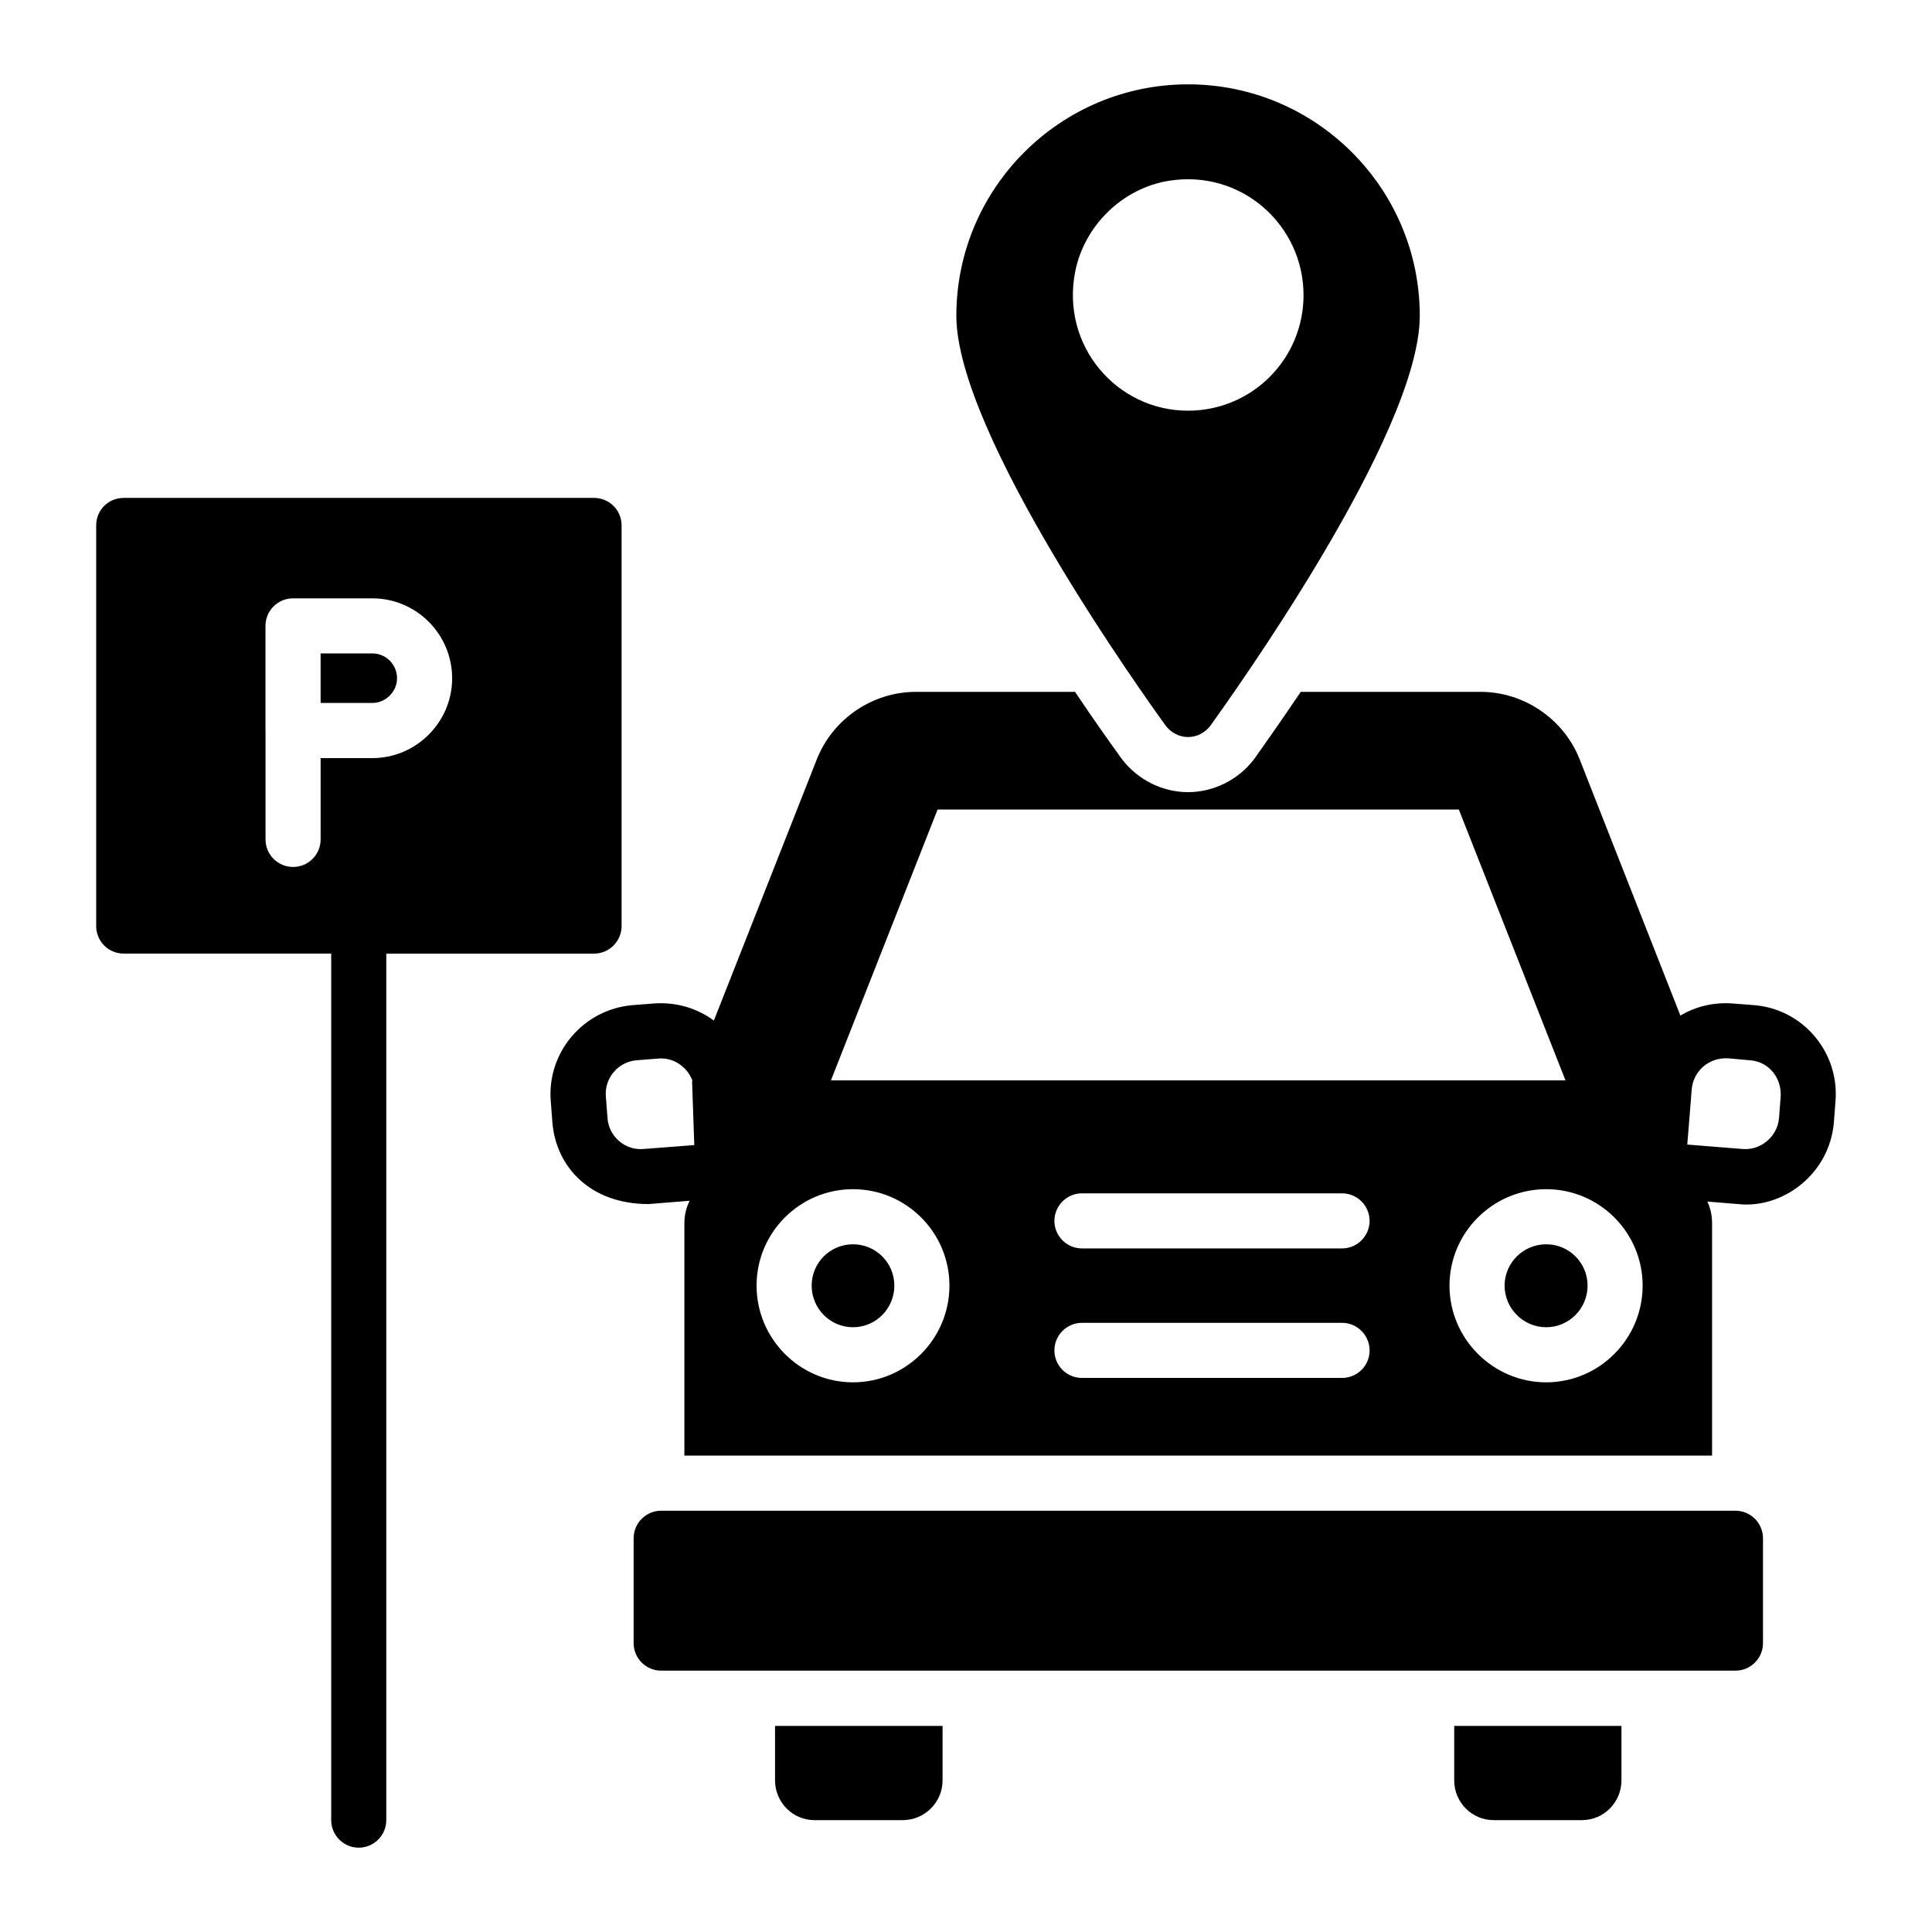 <?xml version="1.0" encoding="UTF-8"?>
<!-- Uploaded to: ICON Repo, www.iconrepo.com, Generator: ICON Repo Mixer Tools -->
<svg fill="#000000" width="800px" height="800px" version="1.1" viewBox="144 144 512 512" xmlns="http://www.w3.org/2000/svg">
 <g>
  <path d="m603.91 586.74h-284.69c-4.031 0-7.301-3.269-7.301-7.301v-27.781c0-4.031 3.269-7.301 7.301-7.301h284.69c4.031 0 7.301 3.269 7.301 7.301v27.781c0 4.031-3.269 7.301-7.301 7.301z"/>
  <path d="m393.79 601.38v14.457c0 5.769-4.746 10.516-10.516 10.516h-23.438c-5.769 0-10.441-4.746-10.441-10.516v-14.457z"/>
  <path d="m573.7 601.38v14.457c0 5.769-4.672 10.516-10.441 10.516h-23.438c-5.769 0-10.441-4.746-10.441-10.516v-14.457z"/>
  <path d="m242.68 317.16h-13.715v13.133h13.715c3.559 0 6.539-3.023 6.539-6.539 0-3.637-2.934-6.594-6.539-6.594z"/>
  <path d="m301.43 275.95h-124.64c-4.09 0-7.301 3.211-7.301 7.301v106.16c0 4.016 3.211 7.301 7.301 7.301h54.98v229.64c0 4.016 3.285 7.301 7.301 7.301 4.016 0 7.301-3.285 7.301-7.301v-229.63h55.055c4.016 0 7.301-3.285 7.301-7.301v-106.17c0-4.09-3.285-7.301-7.301-7.301zm-58.746 68.957h-13.715v21.547c0 4.035-3.269 7.301-7.301 7.301s-7.301-3.266-7.301-7.301v-28.777c0-0.023-0.016-0.047-0.016-0.07v-27.738c0-4.035 3.269-7.301 7.301-7.301h21.031c11.66 0 21.141 9.512 21.141 21.199 0.004 11.609-9.539 21.141-21.141 21.141z"/>
  <path d="m458.85 166.35c-33.879 0-61.406 27.527-61.406 61.332 0 31.324 49.797 100.76 55.492 108.65 1.387 1.824 3.578 2.992 5.914 2.992 2.336 0 4.527-1.168 5.914-2.992 5.621-7.887 55.492-77.324 55.492-108.65 0-33.805-27.527-61.332-61.406-61.332zm-0.016 86.488c-18.914 0-33.75-17.246-29.895-36.84 2.402-12.227 12.578-22.148 24.883-24.098 19.234-3.047 35.629 11.809 35.629 30.32 0 16.883-13.633 30.617-30.617 30.617z"/>
  <path d="m553.77 473.75c-6.059 0-11.027 4.891-11.027 10.953 0 6.059 4.965 11.027 11.027 11.027 6.059 0 10.953-4.965 10.953-11.027s-4.894-10.953-10.953-10.953zm0 0c-6.059 0-11.027 4.891-11.027 10.953 0 6.059 4.965 11.027 11.027 11.027 6.059 0 10.953-4.965 10.953-11.027s-4.894-10.953-10.953-10.953zm-183.71 0c-6.059 0-10.953 4.891-10.953 10.953 0 6.059 4.891 11.027 10.953 11.027 6.059 0 10.953-4.965 10.953-11.027s-4.894-10.953-10.953-10.953zm183.71 0c-6.059 0-11.027 4.891-11.027 10.953 0 6.059 4.965 11.027 11.027 11.027 6.059 0 10.953-4.965 10.953-11.027s-4.894-10.953-10.953-10.953zm0 0c-6.059 0-11.027 4.891-11.027 10.953 0 6.059 4.965 11.027 11.027 11.027 6.059 0 10.953-4.965 10.953-11.027s-4.894-10.953-10.953-10.953zm-183.71 0c-6.059 0-10.953 4.891-10.953 10.953 0 6.059 4.891 11.027 10.953 11.027 6.059 0 10.953-4.965 10.953-11.027s-4.894-10.953-10.953-10.953zm238.76-63.379-5.621-0.438c-4.965-0.367-9.711 0.73-13.875 3.211l-26.723-67.977c-4.234-10.66-14.75-17.816-26.215-17.816h-47.68c-5.789 8.586-9.82 14.23-12.34 17.816-4.16 5.477-10.734 8.762-17.523 8.762-6.789 0-13.363-3.285-17.523-8.762-3.434-4.746-7.738-10.805-12.414-17.816h-42.203c-11.465 0-21.977 7.156-26.211 17.816l-27.309 69.293c-4.453-3.285-10.004-4.965-15.918-4.527l-5.621 0.438c-12.996 1.094-22.707 12.484-21.688 25.41l0.438 5.695c0.949 11.684 9.93 21.613 25.484 21.613l10.879-0.875c-0.875 1.754-1.387 3.797-1.387 5.914v61.625h272.35v-61.625c0-2.043-0.438-3.941-1.242-5.695l8.105 0.656c11.828 1.312 24.242-7.887 25.41-21.613l0.438-5.695c1.023-12.926-8.613-24.387-21.609-25.41zm-294.11 38.113c-4.965 0.512-9.348-3.211-9.711-8.18l-0.438-5.695c-0.438-4.891 3.285-9.273 8.25-9.637l5.621-0.438c4.016-0.367 7.594 2.117 9.055 5.769 0 0.145-0.074 0.219-0.074 0.363l0.586 16.793zm77.762-89.953h138.14l28.258 71.773h-194.66zm-22.414 151.8c-14.094 0-25.555-11.535-25.555-25.629s11.465-25.555 25.555-25.555c14.094 0 25.555 11.465 25.555 25.555 0 14.094-11.465 25.629-25.555 25.629zm129.6-1.168h-68.926c-4.016 0-7.301-3.211-7.301-7.301 0-4.016 3.285-7.301 7.301-7.301h68.926c4.016 0 7.301 3.285 7.301 7.301 0 4.09-3.285 7.301-7.301 7.301zm0-34.316h-68.926c-4.016 0-7.301-3.285-7.301-7.301 0-4.016 3.285-7.301 7.301-7.301h68.926c4.016 0 7.301 3.285 7.301 7.301 0 4.016-3.285 7.301-7.301 7.301zm54.105 35.484c-14.094 0-25.629-11.535-25.629-25.629s11.535-25.555 25.629-25.555 25.555 11.465 25.555 25.555c0 14.094-11.465 25.629-25.555 25.629zm61.699-70.02c-0.438 4.891-4.82 8.617-9.711 8.18l-14.602-1.168 0.949-11.758 0.219-2.848c0.438-4.891 4.527-8.543 9.711-8.25l5.621 0.512c5.109 0.293 8.543 4.672 8.25 9.637zm-61.699 33.441c-6.059 0-11.027 4.891-11.027 10.953 0 6.059 4.965 11.027 11.027 11.027 6.059 0 10.953-4.965 10.953-11.027s-4.894-10.953-10.953-10.953zm-183.71 0c-6.059 0-10.953 4.891-10.953 10.953 0 6.059 4.891 11.027 10.953 11.027 6.059 0 10.953-4.965 10.953-11.027s-4.894-10.953-10.953-10.953zm183.71 0c-6.059 0-11.027 4.891-11.027 10.953 0 6.059 4.965 11.027 11.027 11.027 6.059 0 10.953-4.965 10.953-11.027s-4.894-10.953-10.953-10.953zm0 0c-6.059 0-11.027 4.891-11.027 10.953 0 6.059 4.965 11.027 11.027 11.027 6.059 0 10.953-4.965 10.953-11.027s-4.894-10.953-10.953-10.953zm0 0c-6.059 0-11.027 4.891-11.027 10.953 0 6.059 4.965 11.027 11.027 11.027 6.059 0 10.953-4.965 10.953-11.027s-4.894-10.953-10.953-10.953zm0 0c-6.059 0-11.027 4.891-11.027 10.953 0 6.059 4.965 11.027 11.027 11.027 6.059 0 10.953-4.965 10.953-11.027s-4.894-10.953-10.953-10.953z"/>
 </g>
</svg>